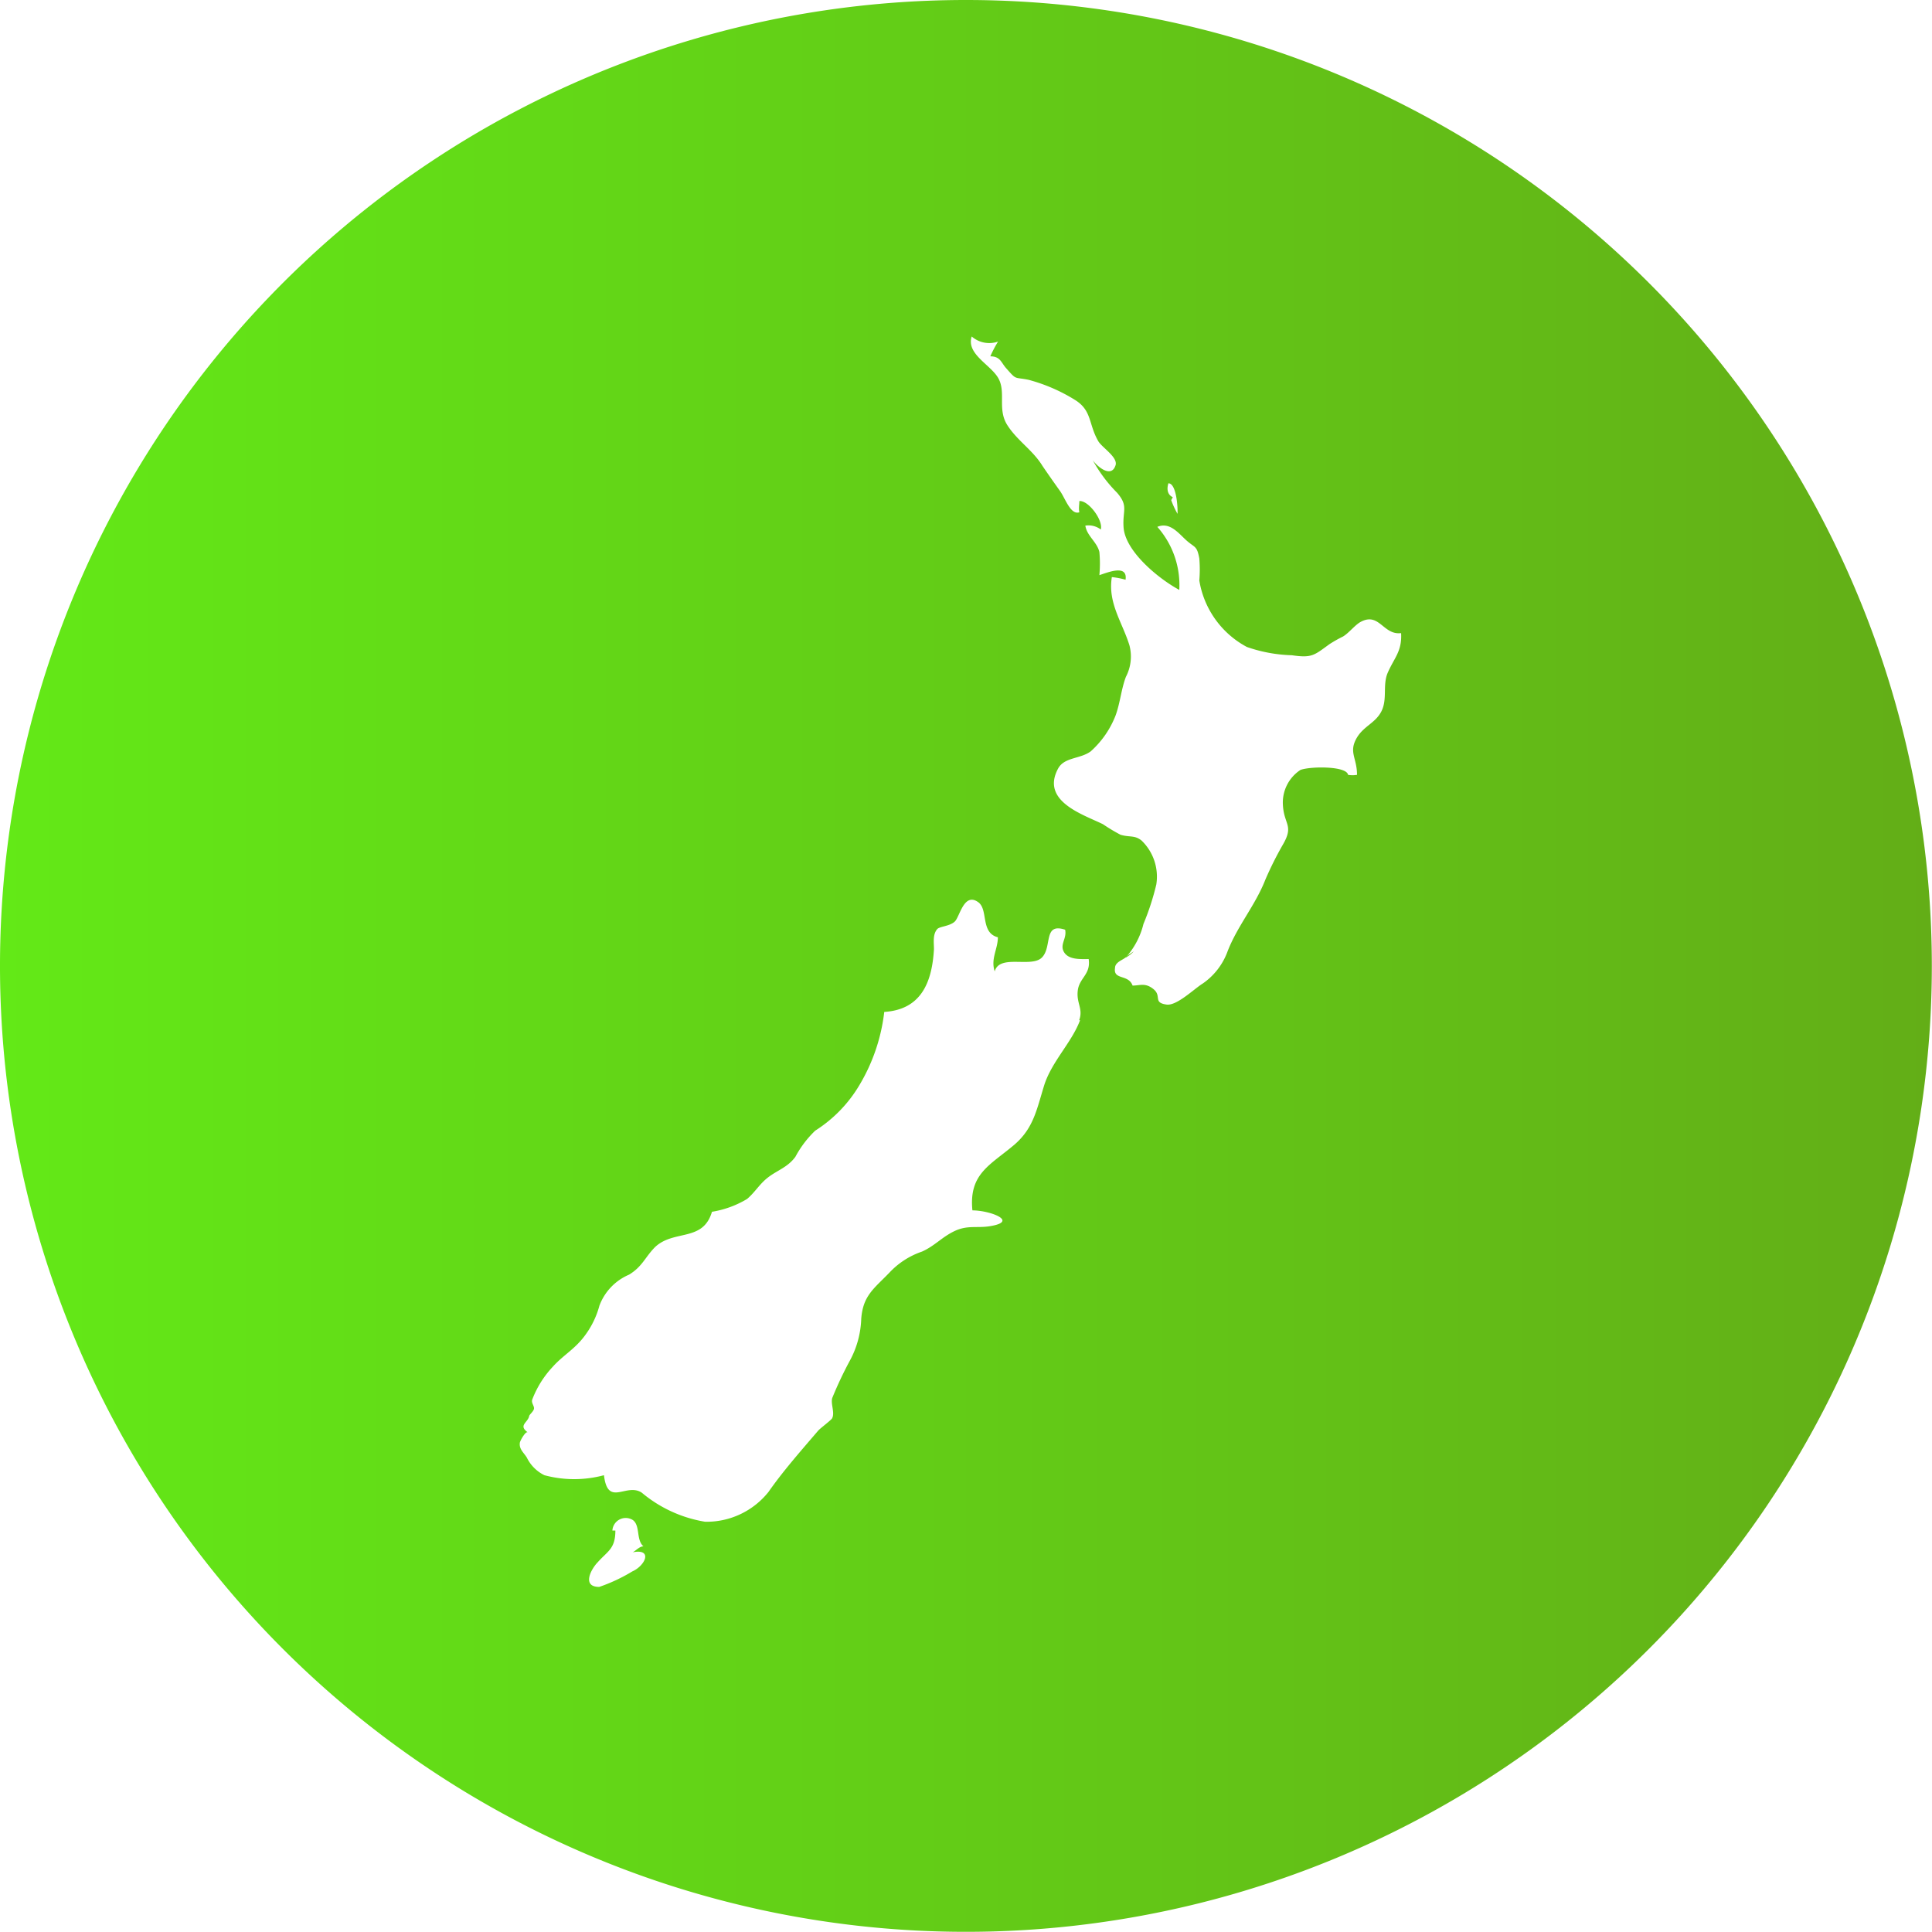 <svg xmlns="http://www.w3.org/2000/svg" xmlns:xlink="http://www.w3.org/1999/xlink" viewBox="0 0 110.01 110.01"><defs><style>.cls-1{fill:url(#New_Gradient_Swatch_1);}.cls-2{fill:url(#New_Gradient_Swatch_1-2);}.cls-3{fill:url(#New_Gradient_Swatch_1-3);}</style><linearGradient id="New_Gradient_Swatch_1" x1="63.76" y1="54.61" x2="64.06" y2="54.61" gradientUnits="userSpaceOnUse"><stop offset="0" stop-color="#63e917"/><stop offset="1" stop-color="#63ae17"/></linearGradient><linearGradient id="New_Gradient_Swatch_1-2" x1="64.06" y1="54.35" x2="64.56" y2="54.35" xlink:href="#New_Gradient_Swatch_1"/><linearGradient id="New_Gradient_Swatch_1-3" x1="0" y1="55.01" x2="110.01" y2="55.01" xlink:href="#New_Gradient_Swatch_1"/></defs><g id="Layer_2" data-name="Layer 2"><g id="Layer_1-2" data-name="Layer 1"><path class="cls-1" d="M64.06,54.52l-.1,0-.2.14A2.49,2.49,0,0,0,64.06,54.52Z"/><path class="cls-2" d="M64.56,54.17l-.45.3,0,.05A1.8,1.8,0,0,0,64.56,54.17Z"/><path class="cls-3" d="M55,0a55,55,0,1,0,55,55A55,55,0,0,0,55,0ZM66.53,27.52c.44,0,.54,1.28.52,1.74a5,5,0,0,1-.36-.78l.09-.17C66.49,28.18,66.42,27.87,66.53,27.52ZM36,89.48a9.57,9.57,0,0,1-1.88.88c-1,0-.48-1-.08-1.41.57-.64,1-.76,1-1.8h-.17a.76.76,0,0,1,1.16-.6c.44.31.18,1.14.61,1.5-.24,0-.45.27-.62.34C37.19,88.16,36.75,89.15,36,89.48Zm25.5-31.39c-.47,1.27-1.63,2.37-2.05,3.73s-.6,2.42-1.69,3.36c-1.38,1.17-2.6,1.65-2.39,3.74,1,0,2.67.63,1,.9-.74.12-1.27-.07-2,.27s-1.15.86-1.88,1.18a4.53,4.53,0,0,0-1.85,1.2c-.88.91-1.5,1.3-1.6,2.62a5.36,5.36,0,0,1-.65,2.39,21.68,21.68,0,0,0-1,2.12c-.1.32.15.83,0,1.14,0,.08-.69.59-.8.72-1,1.17-2,2.3-2.83,3.49a4.51,4.51,0,0,1-3.61,1.7A7.49,7.49,0,0,1,36.55,85c-.88-.6-1.94.85-2.16-1A6.53,6.53,0,0,1,31,84a2.18,2.18,0,0,1-1-1c-.16-.27-.45-.48-.4-.84,0-.1.33-.69.45-.6-.55-.4,0-.55.08-.92,0-.08.22-.24.27-.4s-.15-.33-.1-.53a5.67,5.67,0,0,1,1.18-1.89c.58-.65,1.26-1,1.83-1.78a5,5,0,0,0,.82-1.69,3.09,3.09,0,0,1,1.69-1.77c.77-.47.91-1,1.49-1.58,1.08-1,2.72-.27,3.23-2a5.61,5.61,0,0,0,2-.73c.48-.41.7-.85,1.21-1.24s1.11-.57,1.54-1.16a5.92,5.92,0,0,1,1.13-1.49,7.73,7.73,0,0,0,2.52-2.6,10.44,10.44,0,0,0,1.41-4.16c2.08-.13,2.72-1.65,2.83-3.57,0-.39-.08-.84.19-1.15.14-.15.72-.16,1-.43s.52-1.68,1.33-1.1c.59.42.11,1.74,1.12,2,0,.67-.42,1.23-.18,1.94.28-1,2.09-.18,2.69-.79s.05-2,1.32-1.58c.11.51-.33.84-.06,1.28s.93.39,1.4.39c.13.88-.53,1.06-.62,1.79S61.69,57.43,61.45,58.09ZM79,38.35c-.27.69,0,1.45-.33,2.13s-1,.85-1.4,1.51c-.5.84,0,1.15,0,2.13a1.46,1.46,0,0,1-.51,0c-.08-.51-2.14-.49-2.71-.28a2.22,2.22,0,0,0-1,2c.06,1.12.64,1.15,0,2.25a19.58,19.58,0,0,0-1,2c-.57,1.46-1.59,2.63-2.15,4.08A3.8,3.8,0,0,1,68.49,56C68,56.3,67,57.29,66.42,57.2c-.78-.11-.26-.48-.73-.87s-.78-.21-1.2-.21c-.23-.66-1.11-.3-1-1,0-.25.24-.38.47-.51l.15-.1a4.42,4.42,0,0,0,1-1.9,14.63,14.63,0,0,0,.73-2.24A2.85,2.85,0,0,0,65,47.86c-.4-.32-.67-.17-1.2-.33a10.45,10.45,0,0,1-1-.6c-1.12-.55-3.54-1.3-2.56-3.15.35-.68,1.27-.55,1.87-1a5.33,5.33,0,0,0,1.42-2.06c.26-.73.31-1.46.58-2.18a2.5,2.5,0,0,0,.2-1.8c-.41-1.32-1.24-2.41-1-3.88a4.69,4.69,0,0,1,.78.15c.13-.89-1-.42-1.49-.26a7.26,7.26,0,0,0,0-1.32c-.14-.58-.71-.91-.8-1.5a1.16,1.16,0,0,1,.88.22c.15-.51-.69-1.66-1.22-1.62,0,.19-.05.43,0,.64-.5.17-.8-.79-1.1-1.21s-.66-.93-1-1.43c-.55-.9-1.43-1.43-2-2.32s-.08-1.83-.49-2.63S55,20.18,55.33,19.16a1.52,1.52,0,0,0,1.5.29,6.77,6.77,0,0,0-.44.84c.55,0,.61.33.87.64.66.75.45.52,1.32.7a9.8,9.8,0,0,1,2.66,1.16c.94.6.74,1.36,1.29,2.32.2.36,1.09.89,1,1.35-.23.82-1.07.09-1.31-.26a8.21,8.21,0,0,0,1.39,1.86c.67.78.29,1,.37,2,.12,1.36,2,2.9,3.17,3.53A5,5,0,0,0,65.9,30c.73-.31,1.24.41,1.69.8s.57.28.7,1a7.45,7.45,0,0,1,0,1.25A5.24,5.24,0,0,0,71,36.84a8.46,8.46,0,0,0,2.56.47c1.15.17,1.27,0,2.14-.63a7.68,7.68,0,0,1,.78-.44c.34-.21.68-.66,1-.83,1.06-.57,1.28.77,2.3.64C79.84,37.11,79.37,37.47,79,38.35Z"/></g></g></svg>